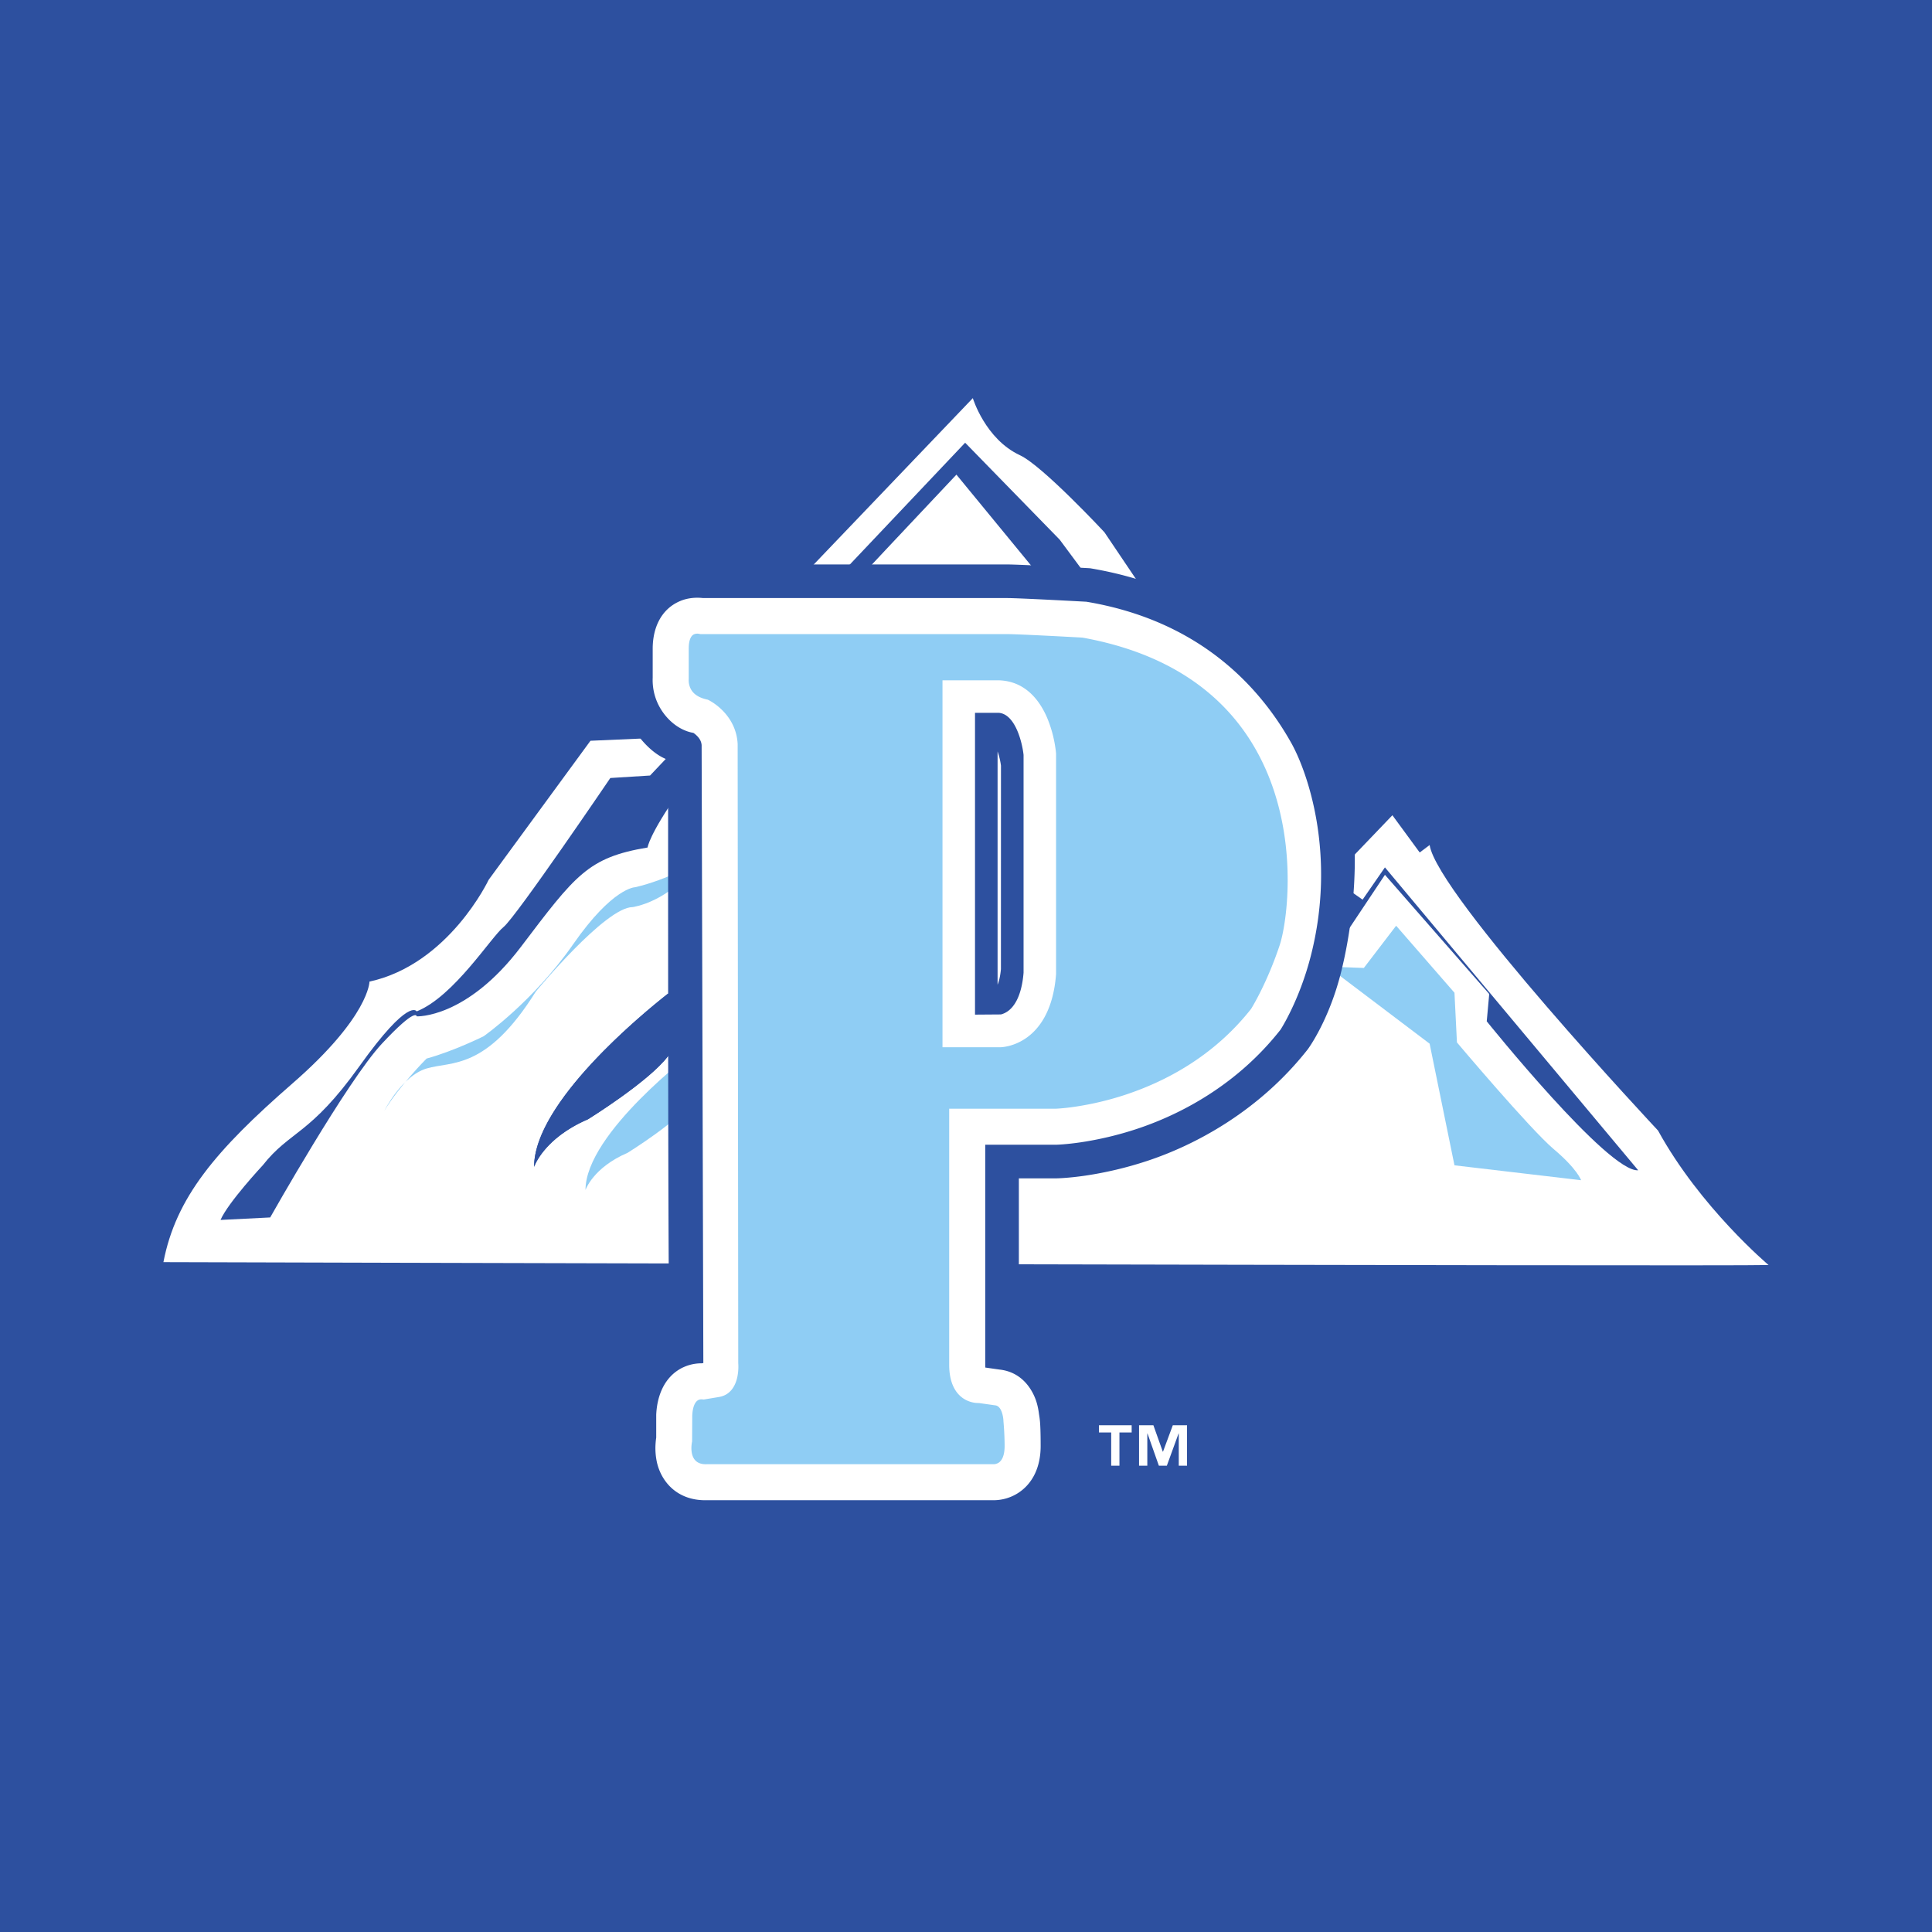 <svg xmlns="http://www.w3.org/2000/svg" width="2500" height="2500" viewBox="0 0 192.756 192.756"><path fill-rule="evenodd" clip-rule="evenodd" fill="#2d509f" d="M0 0h192.756v192.756H0V0z"/><path d="M97.059 39.722L64.608 73.658l-5.697.248-10.157 13.872s-3.963 8.421-11.89 10.156c0 0 0 3.469-7.679 10.156s-11.642 11.395-12.88 17.834c0 0 156.146.438 160.146.287 0 0-6.814-5.736-11.027-13.414 0 0-22.045-23.533-22.789-28.488l-.99.744-2.725-3.716-5.697 5.945-23.037-34.184s-6.176-6.636-8.422-7.678c-3.467-1.611-4.705-5.698-4.705-5.698z" fill-rule="evenodd" clip-rule="evenodd" fill="#fff"/><path d="M38.351 110.814s1.733-3.467 4.211-4.211c2.477-.744 5.945.248 10.899-7.68 0 0 6.935-8.421 9.66-8.421 0 0 3.716-.496 6.441-4.459 0 0-2.973 1.734-6.193 2.477 0 0-2.229 0-6.192 5.698-3.964 5.696-8.918 9.165-8.918 9.165s-2.973 1.486-5.697 2.229c0-.001-2.725 2.726-4.211 5.202zM132.48 96.447l10.154 7.68 2.479 12.137 12.633 1.486s-.373-1.113-2.725-3.096c-2.354-1.982-9.662-10.652-9.662-10.652l-.246-4.955-5.82-6.687-3.221 4.212-3.592-.125z" fill-rule="evenodd" clip-rule="evenodd" fill="#fff"/><path d="M96.292 44.17L64.856 77.374l-3.964.248s-9.413 13.872-10.65 14.863-4.955 6.936-8.67 8.422c0 0-.743-1.486-5.697 5.449-4.955 6.936-6.936 6.441-9.662 9.908 0 0-3.467 3.717-4.21 5.449l4.954-.248s7.679-13.623 11.146-17.338c3.468-3.717 3.468-2.725 3.468-2.725s4.954.246 10.404-6.937c5.449-7.183 6.688-8.917 12.633-9.908 0 0 .496-4.955 23.779-29.725l7.036-7.476 38.296 46.613 4.457-6.688 10.404 11.89-.248 2.725s12.139 15.111 15.111 14.863l-25.268-30.22-2.229 3.219-7.432-5.201-22.789-30.716-9.433-9.671z" fill-rule="evenodd" clip-rule="evenodd" fill="#2d509f"/><path d="M38.351 110.814s1.733-3.467 4.211-4.211c2.477-.744 5.945.248 10.899-7.68 0 0 6.935-8.421 9.66-8.421 0 0 3.716-.496 6.441-4.459 0 0-2.973 1.734-6.193 2.477 0 0-2.229 0-6.192 5.698-3.964 5.696-8.918 9.165-8.918 9.165s-2.973 1.486-5.697 2.229c0-.001-2.725 2.726-4.211 5.202zM58.415 118.727s.744-2.23 4.211-3.717c0 0 5.202-3.221 6.44-5.203l.247-4.953c.001 0-10.898 8.173-10.898 13.873zM132.48 96.447l10.154 7.68 2.479 12.137 12.633 1.486s-.373-1.113-2.725-3.096c-2.354-1.982-9.662-10.652-9.662-10.652l-.246-4.955-5.82-6.687-3.221 4.212-3.592-.125z" fill-rule="evenodd" clip-rule="evenodd" fill="#8fcdf4"/><path d="M53.287 116.416c0-6.412 10.817-15.283 13.374-17.291-.007-11.45.001-21.692-.007-23.317-1.711-.582-3.377-2.601-4.166-4.419a8.958 8.958 0 0 1-.727-3.785v-2.876c0-2.895 1.214-6.344 4.791-7.853 1.469-.62 2.86-.639 3.745-.561h30.117c1.354 0 8.344.381 8.344.381 12.441 2.086 19.312 9.227 22.99 15.775 1.799 3.206 2.398 5.828 2.992 8.078.516 1.949.906 8.906-.904 16.302-1.215 4.961-3.334 7.803-3.35 7.828-4.863 6.188-11.242 9.574-16.076 11.162a36.968 36.968 0 0 1-6.1 1.449c-1.738.256-2.875.275-2.875.275l-3.783.002v16.07c3.324 1.074 4.584 4.084 4.93 5.143.213.656.334 1.307.4 1.83.043.258.08.531.109.824.039.379.09 1.172.09 2.834 0 2.852-1.082 5.709-3.686 7.443a7.89 7.89 0 0 1-4.402 1.322H70.529c-4.886.08-7.565-3.322-8.259-6.391a10.096 10.096 0 0 1-.204-2.945l.048-.486.003-2.146c.111-2.434.689-5.693 3.335-6.809.569-.24 1.244-.41 1.368-.422-.105-1.688-.143-15.01-.156-28.484-1.892 2.539-8.005 6.322-8.005 6.322-4.423 1.899-5.372 4.745-5.372 4.745zm46.242-41.444v23.274c.125-.309.264-.795.334-1.555l.004-20.302a7.134 7.134 0 0 0-.338-1.417z" fill-rule="evenodd" clip-rule="evenodd" fill="#2d509f"/><path d="M70.289 136.09l-.171-61.75c-.029-.402-.214-.719-.494-1.002a2.629 2.629 0 0 0-.397-.328c-1.585-.26-2.925-1.556-3.552-3.004a5.446 5.446 0 0 1-.439-2.383v-2.896c0-2.049.818-3.874 2.667-4.653.843-.355 1.687-.35 2.224-.289h30.289c1.322 0 7.961.366 7.961.366 11.002 1.845 17.066 8.183 20.344 14.018 1.623 2.891 4.518 11.12 1.947 21.17-1.146 4.479-3.004 7.323-3.004 7.323-4.328 5.508-9.957 8.439-14.336 9.879a33.6 33.6 0 0 1-5.523 1.312c-1.475.217-2.406.24-2.406.24H98.18v22.055c0 .145.006.275.02.395l1.492.213c2.381.25 3.305 2.223 3.588 3.096.145.453.223.9.266 1.252.037.209.068.436.092.676.033.332.072 1.029.072 2.488 0 2-.732 3.617-2.139 4.555a4.433 4.433 0 0 1-2.449.738H70.529c-2.941.072-4.457-1.852-4.873-3.686a6.544 6.544 0 0 1-.128-1.912c.015-.205.038-.383.059-.527l.001-2.291c.088-1.912.821-3.635 2.385-4.498a4.19 4.19 0 0 1 2.051-.512l.265-.045zm29.348-65.089H97.16v30.346l2.715-.02c.186-.045.457-.141.742-.344.469-.334 1.404-1.256 1.621-3.93V75.318c-.099-1.011-.758-4.194-2.601-4.317z" fill-rule="evenodd" clip-rule="evenodd" fill="#fff"/><path d="M70.289 136.09l-.171-61.75c-.029-.402-.214-.719-.494-1.002a2.629 2.629 0 0 0-.397-.328c-1.585-.26-2.925-1.556-3.552-3.004a5.446 5.446 0 0 1-.439-2.383v-2.896c0-2.049.818-3.874 2.667-4.653.843-.355 1.687-.35 2.224-.289h30.289c1.322 0 7.961.366 7.961.366 11.002 1.845 17.066 8.183 20.344 14.018 1.623 2.891 4.518 11.12 1.947 21.17-1.146 4.479-3.004 7.323-3.004 7.323-4.328 5.508-9.957 8.439-14.336 9.879a33.6 33.6 0 0 1-5.523 1.312c-1.475.217-2.406.24-2.406.24H98.18v22.055c0 .145.006.275.02.395l1.492.213c2.381.25 3.305 2.223 3.588 3.096.145.453.223.9.266 1.252.037.209.068.436.092.676.033.332.072 1.029.072 2.488 0 2-.732 3.617-2.139 4.555a4.433 4.433 0 0 1-2.449.738H70.529c-2.941.072-4.457-1.852-4.873-3.686a6.544 6.544 0 0 1-.128-1.912c.015-.205.038-.383.059-.527l.001-2.291c.088-1.912.821-3.635 2.385-4.498a4.19 4.19 0 0 1 2.051-.512l.265-.045m29.348-65.089H97.16v30.346l2.715-.02c.186-.045.457-.141.742-.344.469-.334 1.404-1.256 1.621-3.93V75.318c-.099-1.011-.758-4.194-2.601-4.317z" fill="none" stroke="#fff" stroke-width=".233" stroke-miterlimit="2.613"/><path d="M53.287 116.416c0-6.412 10.817-15.283 13.374-17.291-.007-11.45.018 19.699.005 6.225-1.892 2.539-8.005 6.322-8.005 6.322-4.425 1.898-5.374 4.744-5.374 4.744z" fill-rule="evenodd" clip-rule="evenodd" fill="#2d509f"/><path d="M112.906 142.916h-1.219v3.318h-.824v-3.318h-1.219v-.719h3.262v.719zm5.524 3.318h-.824v-3.213h-.02l-1.17 3.213h-.795l-1.133-3.213h-.02v3.213h-.824v-4.037h1.43l.939 2.637h.02l.979-2.637h1.418v4.037z" fill-rule="evenodd" clip-rule="evenodd" fill="#fff"/><path d="M72.098 70.894a6.108 6.108 0 0 0-.945-.779c-.273-.181-.531-.306-.531-.306-1.163-.237-1.577-.77-1.757-1.187a1.909 1.909 0 0 1-.15-.602c-.012-.135-.001-.271-.001-.271v-3.021c0-1.155.39-1.385.542-1.449a.854.854 0 0 1 .361-.057c.089.004.255.042.255.042h30.543c1.232 0 7.061.321 7.576.35 23.582 4.254 20.992 26.774 19.676 30.71-1.23 3.678-2.676 6.061-2.844 6.332-3.775 4.793-8.639 7.283-12.58 8.58a30.39 30.39 0 0 1-4.947 1.176c-1.221.182-1.957.203-1.957.203H94.701v25.533c0 1.873.659 2.906 1.484 3.422a2.758 2.758 0 0 0 1.495.412l1.604.229c.695.057.83 1.312.83 1.586 0 0 .117 1.215.117 2.471 0 1.129-.373 1.516-.59 1.66a1 1 0 0 1-.359.145c-.07.012-.139.012-.139.012H70.516c-1.863.076-1.54-1.928-1.465-2.264l.015-2.584c.052-1.15.427-1.455.589-1.545a.678.678 0 0 1 .293-.08c.055-.004.269.018.269.018l1.48-.246c1.227-.184 1.688-1.213 1.854-1.943a5.04 5.04 0 0 0 .104-1.436l-.059-61.76c-.069-1.534-.804-2.65-1.498-3.351zm27.547-3.019h-5.612v36.611h5.727s.342.004.859-.121a5.348 5.348 0 0 0 1.809-.834c1.359-.965 2.676-2.855 2.936-6.355V75.188s-.033-.464-.16-1.125a12.198 12.198 0 0 0-.711-2.399c-.735-1.744-2.173-3.716-4.848-3.789z" fill-rule="evenodd" clip-rule="evenodd" fill="#8fcdf4"/></svg>